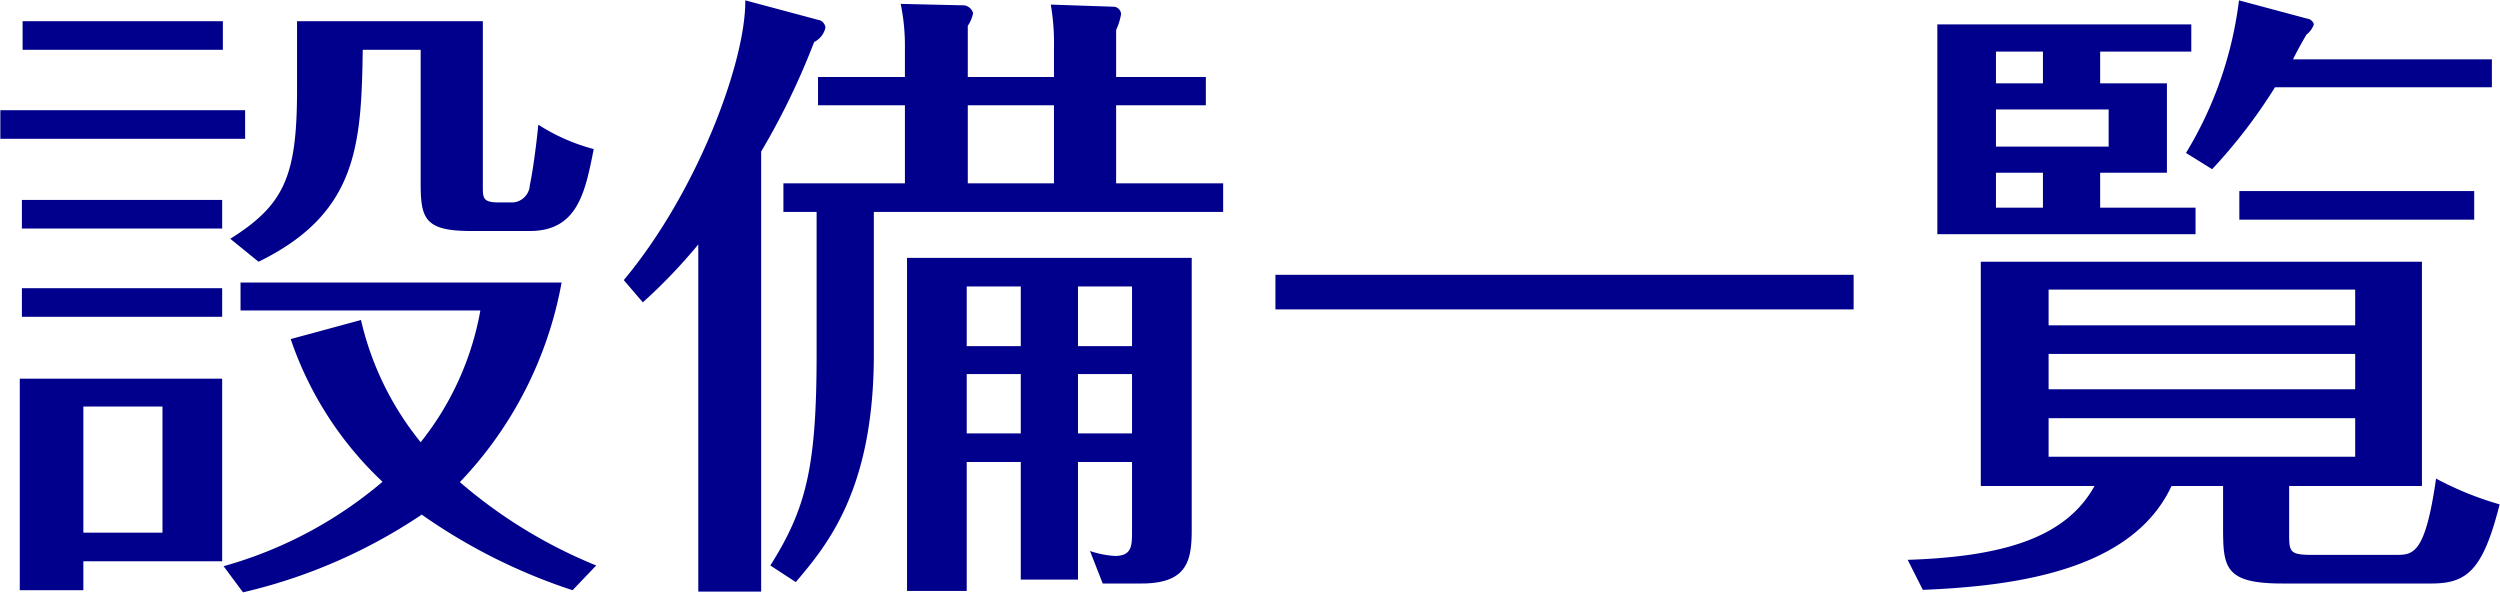 <svg xmlns="http://www.w3.org/2000/svg" width="70.78" height="16.78" viewBox="0 0 70.78 16.78">
<defs>
    <style>
      .cls-1 {
        fill: #00008c;
        fill-rule: evenodd;
      }
    </style>
  </defs>
  <path id="設備一覧" class="cls-1" d="M1093.26,4147.29v3.57h-2.24v-3.57h2.24Zm-3.98-5.85v0.81h5.67v-0.81h-5.67Zm0,2.5v0.81h5.67v-0.81h-5.67Zm-0.06,2.56v5.99h1.8v-0.82h3.93v-5.17h-5.73Zm16.32,5.29a13.939,13.939,0,0,1-3.86-2.36,11.03,11.03,0,0,0,2.88-5.65h-9.09v0.79h6.79a8.309,8.309,0,0,1-1.69,3.73,8.512,8.512,0,0,1-1.69-3.46l-1.99.54a9.915,9.915,0,0,0,2.6,4.04,11.87,11.87,0,0,1-4.5,2.39l0.55,0.74a15.242,15.242,0,0,0,5.06-2.2,16.173,16.173,0,0,0,4.27,2.14Zm-16.24-15.41v0.81h5.67v-0.81h-5.67Zm-0.63,2.52v0.81h6.93v-0.81h-6.93Zm8.4-2.52v1.94c0,2.45-.36,3.26-1.89,4.22l0.8,0.65c2.81-1.37,2.91-3.32,2.95-6h1.64v3.78c0,0.99.11,1.35,1.42,1.35h1.67c1.36,0,1.57-1.11,1.81-2.32a5.461,5.461,0,0,1-1.57-.69c-0.06.65-.18,1.46-0.24,1.71a0.515,0.515,0,0,1-.46.49h-0.45c-0.42,0-.42-0.14-0.42-0.45v-4.68h-5.26Zm22.11,12.48h1.53v1.96c0,0.41,0,.7-0.49.7a2.713,2.713,0,0,1-.7-0.14l0.36,0.92h1.1c1.33,0,1.42-.69,1.42-1.55v-7.67h-8.06v9.43h1.69v-3.65h1.53v3.33h1.62v-3.33Zm0-2.49h1.53v1.68h-1.53v-1.68Zm-1.62,1.68h-1.53v-1.68h1.53v1.68Zm1.62-4.16h1.53v1.69h-1.53v-1.69Zm-1.62,1.69h-1.53v-1.69h1.53v1.69Zm-4.16-3.8h9.89v-0.81h-3.03v-2.21h2.54v-0.8h-2.54v-1.33a1.8,1.8,0,0,0,.14-0.45,0.22,0.22,0,0,0-.23-0.21l-1.76-.06a6.494,6.494,0,0,1,.09,1.23v0.82h-2.44v-1.45a0.919,0.919,0,0,0,.15-0.36,0.305,0.305,0,0,0-.32-0.22l-1.73-.04a5.784,5.784,0,0,1,.12,1.16v0.91h-2.46v0.8h2.46v2.21h-3.44v0.81h0.94v4c0,3.22-.29,4.39-1.31,6.01l0.72,0.47c0.9-1.06,2.21-2.63,2.21-6.45v-4.03Zm5.1-3.02v2.21h-2.44v-2.21h2.44Zm-8.29,1.31a20.408,20.408,0,0,0,1.5-3.1,0.6,0.6,0,0,0,.32-0.41,0.258,0.258,0,0,0-.14-0.2l-2.13-.57c0.02,1.72-1.35,5.42-3.44,7.92l0.54,0.63a15.384,15.384,0,0,0,1.57-1.64v9.83h1.78v-12.46Zm14.56,3.49v0.98h16.37v-0.98h-16.37Zm23.35-5.42v-0.9h2.58v-0.77h-7.19v5.94h7.31v-0.75h-2.7v-0.99h1.89v-2.53h-1.89Zm0.24,0.74v1.05h-3.19v-1.05h3.19Zm-3.19-.74v-0.9h1.33v0.9h-1.33Zm1.33,2.53v0.99h-1.33v-0.99h1.33Zm6.97,8.87h3.76v-6.35h-12.49v6.35h3.22c-0.81,1.46-2.57,2-5.29,2.09l0.43,0.85c2.72-.11,5.94-0.58,7.04-2.94h1.46v1.15c0,1.14.03,1.61,1.67,1.61h4.23c1.01,0,1.46-.38,1.93-2.24a9.116,9.116,0,0,1-1.8-.73c-0.31,2.16-.65,2.16-1.15,2.16h-2.34c-0.67,0-.67-0.08-0.67-0.65v-1.3Zm1.87-3.74v1h-8.68v-1h8.68Zm-8.68-.81v-1.01h8.68v1.01h-8.68Zm8.68,2.63v1.09h-8.68v-1.09h8.68Zm-4.05-7.05a14.929,14.929,0,0,0,1.78-2.32h6.14v-0.79h-5.63c0.11-.22.16-0.32,0.38-0.7a0.615,0.615,0,0,0,.21-0.29,0.215,0.215,0,0,0-.18-0.16l-1.94-.52a10.848,10.848,0,0,1-1.5,4.32Zm7.42,0.62h-6.65V4142h6.65v-0.81Z" transform="translate(-1088.66 -4135.78)"/>
</svg>
